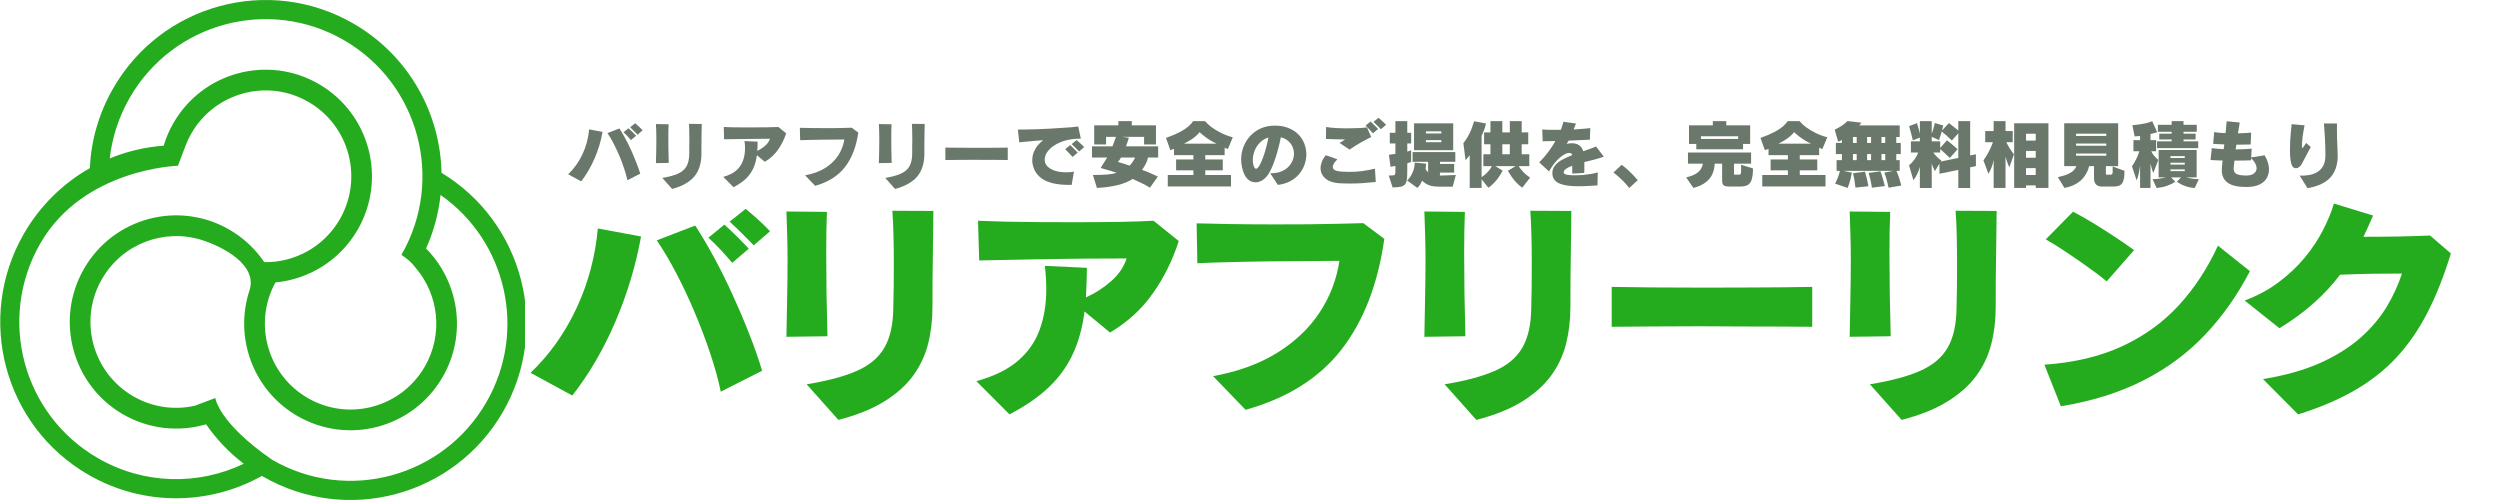 <svg xmlns="http://www.w3.org/2000/svg" xmlns:xlink="http://www.w3.org/1999/xlink" width="500" zoomAndPan="magnify" viewBox="0 0 375 75" height="100" preserveAspectRatio="xMidYMid meet" version="1.0"><defs><g/><clipPath id="c577c33c57"><path d="M 0.035 0 L 78.75 0 L 78.75 75 L 0.035 75 Z M 0.035 0 " clip-rule="nonzero"/></clipPath></defs><g fill="#25ac1e" fill-opacity="1"><g transform="translate(79.363, 59.831)"><g><path d="M 36.141 -25.141 L 33.703 -23.031 C 33.172 -23.57 32.594 -24.156 31.969 -24.781 C 31.352 -25.406 30.723 -26.004 30.078 -26.578 L 32.484 -28.5 C 33.098 -28 33.734 -27.453 34.391 -26.859 C 35.055 -26.266 35.641 -25.691 36.141 -25.141 Z M 32.953 -22.531 L 30.469 -20.406 C 29.945 -21.031 29.375 -21.676 28.75 -22.344 C 28.133 -23.008 27.516 -23.617 26.891 -24.172 L 29.297 -26.141 C 29.91 -25.586 30.531 -25 31.156 -24.375 C 31.781 -23.758 32.379 -23.145 32.953 -22.531 Z M 34.953 -4.219 L 28.75 -1.078 C 28.375 -2.91 27.836 -4.852 27.141 -6.906 C 26.453 -8.957 25.676 -11 24.812 -13.031 C 23.957 -15.062 23.047 -17 22.078 -18.844 C 21.109 -20.695 20.133 -22.344 19.156 -23.781 L 24.922 -26 C 25.879 -24.52 26.844 -22.883 27.812 -21.094 C 28.781 -19.301 29.703 -17.438 30.578 -15.5 C 31.461 -13.57 32.281 -11.645 33.031 -9.719 C 33.789 -7.801 34.43 -5.969 34.953 -4.219 Z M 6.484 -0.5 L 0.219 -3.906 C 3.062 -6.625 5.359 -9.852 7.109 -13.594 C 8.859 -17.332 9.926 -21.32 10.312 -25.562 L 16.797 -24.359 C 16.004 -19.984 14.723 -15.727 12.953 -11.594 C 11.191 -7.469 9.035 -3.77 6.484 -0.5 Z M 6.484 -0.5 "/></g></g></g><g fill="#25ac1e" fill-opacity="1"><g transform="translate(111.26, 59.831)"><g><path d="M 12.859 -9.391 L 6.703 -9.312 C 6.742 -11.27 6.781 -13.234 6.812 -15.203 C 6.852 -17.172 6.875 -19.078 6.875 -20.922 C 6.875 -22.254 6.852 -23.531 6.812 -24.75 C 6.781 -25.969 6.742 -27.086 6.703 -28.109 L 12.781 -28.047 C 12.707 -26.223 12.672 -24.156 12.672 -21.844 C 12.672 -19.906 12.688 -17.879 12.719 -15.766 C 12.758 -13.66 12.805 -11.535 12.859 -9.391 Z M 14.5 3.156 L 9.734 -2.188 C 12.816 -2.688 15.305 -3.348 17.203 -4.172 C 19.109 -4.992 20.5 -6.148 21.375 -7.641 C 22.258 -9.141 22.711 -11.141 22.734 -13.641 C 22.766 -14.617 22.785 -15.68 22.797 -16.828 C 22.805 -17.973 22.812 -19.164 22.812 -20.406 C 22.812 -21.676 22.797 -22.973 22.766 -24.297 C 22.742 -25.617 22.688 -26.926 22.594 -28.219 L 28.75 -28.188 C 28.727 -26.539 28.707 -24.848 28.688 -23.109 C 28.664 -21.379 28.645 -19.711 28.625 -18.109 C 28.613 -16.516 28.609 -15.062 28.609 -13.75 C 28.609 -11.812 28.391 -9.977 27.953 -8.25 C 27.516 -6.52 26.766 -4.926 25.703 -3.469 C 24.641 -2.02 23.195 -0.734 21.375 0.391 C 19.562 1.516 17.27 2.438 14.5 3.156 Z M 14.5 3.156 "/></g></g></g><g fill="#25ac1e" fill-opacity="1"><g transform="translate(143.158, 59.831)"><g><path d="M 23.344 -9.953 L 19.516 -13.109 C 19.234 -10.797 18.672 -8.711 17.828 -6.859 C 16.992 -5.004 15.805 -3.332 14.266 -1.844 C 12.734 -0.352 10.734 1.035 8.266 2.328 L 3.297 -2.656 C 5.973 -3.395 8.066 -4.426 9.578 -5.75 C 11.098 -7.07 12.176 -8.633 12.812 -10.438 C 13.457 -12.238 13.781 -14.211 13.781 -16.359 C 13.781 -17.535 13.711 -18.734 13.578 -19.953 L 19.875 -19.656 C 19.875 -18.895 19.859 -18.145 19.828 -17.406 C 19.805 -16.664 19.773 -15.938 19.734 -15.219 C 21.117 -15.844 22.383 -16.66 23.531 -17.672 C 24.676 -18.691 25.441 -19.82 25.828 -21.062 C 21.805 -21.062 17.926 -21.031 14.188 -20.969 C 10.457 -20.906 6.969 -20.836 3.719 -20.766 L 3.547 -26.719 C 4.742 -26.664 6.133 -26.617 7.719 -26.578 C 9.301 -26.547 10.988 -26.523 12.781 -26.516 C 14.57 -26.504 16.352 -26.5 18.125 -26.5 C 20.457 -26.5 22.676 -26.516 24.781 -26.547 C 26.883 -26.586 28.582 -26.645 29.875 -26.719 L 33.656 -23.672 C 32.727 -20.785 31.426 -18.16 29.75 -15.797 C 28.082 -13.43 25.945 -11.484 23.344 -9.953 Z M 23.344 -9.953 "/></g></g></g><g fill="#25ac1e" fill-opacity="1"><g transform="translate(175.055, 59.831)"><g><path d="M 11.781 1.641 L 6.906 -3.406 C 10.656 -4.094 13.859 -5.258 16.516 -6.906 C 19.18 -8.562 21.297 -10.566 22.859 -12.922 C 24.43 -15.285 25.43 -17.879 25.859 -20.703 C 24.492 -20.703 22.891 -20.691 21.047 -20.672 C 19.211 -20.66 17.297 -20.645 15.297 -20.625 C 13.305 -20.602 11.375 -20.566 9.5 -20.516 C 7.633 -20.473 5.984 -20.414 4.547 -20.344 L 4.438 -26.328 C 5.801 -26.297 7.531 -26.258 9.625 -26.219 C 11.727 -26.188 13.914 -26.172 16.188 -26.172 C 17.852 -26.172 19.504 -26.176 21.141 -26.188 C 22.773 -26.207 24.305 -26.234 25.734 -26.266 C 27.172 -26.305 28.406 -26.336 29.438 -26.359 L 32.594 -24 C 31.633 -17.219 29.492 -11.688 26.172 -7.406 C 22.859 -3.133 18.062 -0.117 11.781 1.641 Z M 11.781 1.641 "/></g></g></g><g fill="#25ac1e" fill-opacity="1"><g transform="translate(206.952, 59.831)"><g><path d="M 12.859 -9.391 L 6.703 -9.312 C 6.742 -11.27 6.781 -13.234 6.812 -15.203 C 6.852 -17.172 6.875 -19.078 6.875 -20.922 C 6.875 -22.254 6.852 -23.531 6.812 -24.75 C 6.781 -25.969 6.742 -27.086 6.703 -28.109 L 12.781 -28.047 C 12.707 -26.223 12.672 -24.156 12.672 -21.844 C 12.672 -19.906 12.688 -17.879 12.719 -15.766 C 12.758 -13.66 12.805 -11.535 12.859 -9.391 Z M 14.5 3.156 L 9.734 -2.188 C 12.816 -2.688 15.305 -3.348 17.203 -4.172 C 19.109 -4.992 20.5 -6.148 21.375 -7.641 C 22.258 -9.141 22.711 -11.141 22.734 -13.641 C 22.766 -14.617 22.785 -15.68 22.797 -16.828 C 22.805 -17.973 22.812 -19.164 22.812 -20.406 C 22.812 -21.676 22.797 -22.973 22.766 -24.297 C 22.742 -25.617 22.688 -26.926 22.594 -28.219 L 28.75 -28.188 C 28.727 -26.539 28.707 -24.848 28.688 -23.109 C 28.664 -21.379 28.645 -19.711 28.625 -18.109 C 28.613 -16.516 28.609 -15.062 28.609 -13.75 C 28.609 -11.812 28.391 -9.977 27.953 -8.25 C 27.516 -6.52 26.766 -4.926 25.703 -3.469 C 24.641 -2.02 23.195 -0.734 21.375 0.391 C 19.562 1.516 17.27 2.438 14.5 3.156 Z M 14.5 3.156 "/></g></g></g><g fill="#25ac1e" fill-opacity="1"><g transform="translate(238.849, 59.831)"><g><path d="M 32.984 -16.797 L 32.984 -10.812 C 31.598 -10.832 29.988 -10.844 28.156 -10.844 C 26.332 -10.844 24.395 -10.848 22.344 -10.859 C 20.289 -10.879 18.227 -10.891 16.156 -10.891 C 13.625 -10.891 11.188 -10.879 8.844 -10.859 C 6.508 -10.848 4.531 -10.832 2.906 -10.812 L 2.906 -16.797 C 4.594 -16.773 6.641 -16.75 9.047 -16.719 C 11.461 -16.695 13.984 -16.688 16.609 -16.688 C 18.641 -16.688 20.648 -16.691 22.641 -16.703 C 24.641 -16.711 26.531 -16.723 28.312 -16.734 C 30.094 -16.754 31.648 -16.773 32.984 -16.797 Z M 32.984 -16.797 "/></g></g></g><g fill="#25ac1e" fill-opacity="1"><g transform="translate(270.747, 59.831)"><g><path d="M 12.859 -9.391 L 6.703 -9.312 C 6.742 -11.27 6.781 -13.234 6.812 -15.203 C 6.852 -17.172 6.875 -19.078 6.875 -20.922 C 6.875 -22.254 6.852 -23.531 6.812 -24.75 C 6.781 -25.969 6.742 -27.086 6.703 -28.109 L 12.781 -28.047 C 12.707 -26.223 12.672 -24.156 12.672 -21.844 C 12.672 -19.906 12.688 -17.879 12.719 -15.766 C 12.758 -13.66 12.805 -11.535 12.859 -9.391 Z M 14.5 3.156 L 9.734 -2.188 C 12.816 -2.688 15.305 -3.348 17.203 -4.172 C 19.109 -4.992 20.5 -6.148 21.375 -7.641 C 22.258 -9.141 22.711 -11.141 22.734 -13.641 C 22.766 -14.617 22.785 -15.68 22.797 -16.828 C 22.805 -17.973 22.812 -19.164 22.812 -20.406 C 22.812 -21.676 22.797 -22.973 22.766 -24.297 C 22.742 -25.617 22.688 -26.926 22.594 -28.219 L 28.75 -28.188 C 28.727 -26.539 28.707 -24.848 28.688 -23.109 C 28.664 -21.379 28.645 -19.711 28.625 -18.109 C 28.613 -16.516 28.609 -15.062 28.609 -13.75 C 28.609 -11.812 28.391 -9.977 27.953 -8.25 C 27.516 -6.52 26.766 -4.926 25.703 -3.469 C 24.641 -2.02 23.195 -0.734 21.375 0.391 C 19.562 1.516 17.27 2.438 14.5 3.156 Z M 14.5 3.156 "/></g></g></g><g fill="#25ac1e" fill-opacity="1"><g transform="translate(302.644, 59.831)"><g><path d="M 17.469 -22.312 L 13.359 -17.625 C 12.566 -18.289 11.613 -19.016 10.5 -19.797 C 9.395 -20.586 8.285 -21.352 7.172 -22.094 C 6.066 -22.832 5.082 -23.441 4.219 -23.922 L 8.312 -28.078 C 9.238 -27.598 10.234 -27.035 11.297 -26.391 C 12.359 -25.742 13.426 -25.066 14.5 -24.359 C 15.57 -23.66 16.562 -22.977 17.469 -22.312 Z M 6.484 1.109 L 4.016 -5.125 C 8.473 -5.438 12.359 -6.359 15.672 -7.891 C 18.992 -9.43 21.832 -11.484 24.188 -14.047 C 26.539 -16.617 28.492 -19.598 30.047 -22.984 L 34.844 -19.156 C 32.957 -15.531 30.703 -12.336 28.078 -9.578 C 25.453 -6.816 22.359 -4.535 18.797 -2.734 C 15.242 -0.93 11.141 0.348 6.484 1.109 Z M 6.484 1.109 "/></g></g></g><g fill="#25ac1e" fill-opacity="1"><g transform="translate(334.541, 59.831)"><g><path d="M 10.172 2.328 L 4.906 -2.969 C 8.289 -3.52 11.188 -4.344 13.594 -5.438 C 16.008 -6.539 18.023 -7.816 19.641 -9.266 C 21.254 -10.723 22.547 -12.27 23.516 -13.906 C 24.484 -15.539 25.227 -17.172 25.75 -18.797 C 24.219 -18.797 22.727 -18.785 21.281 -18.766 C 19.844 -18.742 18.238 -18.695 16.469 -18.625 C 15.375 -17.164 14.066 -15.754 12.547 -14.391 C 11.035 -13.035 9.312 -11.77 7.375 -10.594 L 2.156 -14.75 C 4.082 -15.469 5.797 -16.395 7.297 -17.531 C 8.805 -18.664 10.109 -19.898 11.203 -21.234 C 12.305 -22.578 13.211 -23.945 13.922 -25.344 C 14.641 -26.738 15.18 -28.055 15.547 -29.297 L 21.422 -27.5 C 21.18 -26.977 20.945 -26.445 20.719 -25.906 C 20.488 -25.375 20.242 -24.844 19.984 -24.312 C 21.754 -24.312 23.531 -24.328 25.312 -24.359 C 27.102 -24.398 28.656 -24.445 29.969 -24.5 L 33.094 -21.812 C 32.062 -18.445 30.883 -15.477 29.562 -12.906 C 28.238 -10.344 26.688 -8.102 24.906 -6.188 C 23.125 -4.281 21.023 -2.633 18.609 -1.25 C 16.203 0.133 13.391 1.328 10.172 2.328 Z M 10.172 2.328 "/></g></g></g><g clip-path="url(#c577c33c57)"><path fill="#25ac1e" d="M 30.238 35.992 C 24.629 34.238 18.355 36.539 15.293 41.855 C 11.742 48.016 13.852 55.891 20 59.449 C 22.906 61.129 26.191 61.543 29.227 60.859 L 32.301 59.703 C 32.301 59.703 32.73 63.371 40.82 68.965 C 52.074 75.473 66.461 71.609 72.957 60.332 C 79.109 49.66 75.98 36.172 66.082 29.242 C 65.793 31.965 65.078 34.676 63.91 37.277 C 68.863 42.273 70.09 50.152 66.402 56.543 C 61.996 64.191 52.238 66.809 44.605 62.398 C 37.945 58.547 35.109 50.609 37.418 43.57 C 38.695 39.703 33.34 36.961 30.238 35.992 Z M 13.473 25.219 C 13.66 21.129 14.801 17.02 16.988 13.227 C 24.273 0.578 40.414 -3.754 53.035 3.547 C 61.328 8.348 66.043 16.977 66.23 25.922 C 78.504 33.344 82.645 49.277 75.445 61.773 C 68.156 74.422 52.016 78.754 39.395 71.453 L 39.285 71.391 C 31.445 75.762 21.57 76.02 13.234 71.195 C 0.613 63.895 -3.711 47.723 3.574 35.074 C 6.023 30.82 9.484 27.484 13.473 25.219 Z M 24.551 21.855 C 24.898 20.688 25.383 19.547 26.02 18.449 C 30.426 10.801 40.184 8.184 47.816 12.598 C 55.449 17.012 58.062 26.793 53.66 34.441 C 50.969 39.105 46.289 41.898 41.312 42.367 C 37.965 48.488 40.098 56.195 46.16 59.703 C 52.309 63.262 60.168 61.148 63.719 54.992 C 66.516 50.145 65.805 44.234 62.375 40.203 C 61.727 39.363 61.246 38.93 60.211 38.23 C 66.711 26.957 62.852 12.539 51.602 6.031 C 40.352 -0.48 25.965 3.383 19.465 14.656 C 17.801 17.547 16.816 20.645 16.461 23.762 C 19.039 22.703 21.77 22.055 24.551 21.855 Z M 18.445 62.145 C 10.812 57.727 8.199 47.949 12.605 40.301 C 17.012 32.652 26.77 30.031 34.402 34.445 C 36.547 35.684 38.289 37.344 39.598 39.262 L 39.641 39.324 C 44.148 39.391 48.559 37.074 50.973 32.887 C 54.523 26.723 52.418 18.848 46.27 15.293 C 40.121 11.734 32.262 13.848 28.711 20.004 C 28.367 20.602 28.082 21.207 27.844 21.828 L 26.688 24.867 C 26.688 24.867 12.551 25.234 6.051 36.508 C -0.445 47.785 3.41 62.203 14.664 68.711 C 21.637 72.746 29.809 72.793 36.562 69.566 C 34.34 67.867 32.445 65.859 30.91 63.645 C 26.871 64.824 22.375 64.414 18.445 62.145 Z M 18.445 62.145 " fill-opacity="1" fill-rule="evenodd"/></g><g fill="#69786a" fill-opacity="1"><g transform="translate(85.164, 27.36)"><g><path d="M 11.234 -7.828 L 10.484 -7.156 C 10.316 -7.332 10.133 -7.516 9.938 -7.703 C 9.75 -7.898 9.555 -8.086 9.359 -8.266 L 10.109 -8.875 C 10.297 -8.719 10.488 -8.547 10.688 -8.359 C 10.895 -8.172 11.078 -7.992 11.234 -7.828 Z M 10.25 -7 L 9.484 -6.344 C 9.316 -6.539 9.133 -6.742 8.938 -6.953 C 8.75 -7.16 8.555 -7.348 8.359 -7.516 L 9.109 -8.125 C 9.305 -7.957 9.5 -7.773 9.688 -7.578 C 9.883 -7.391 10.07 -7.195 10.25 -7 Z M 10.875 -1.312 L 8.953 -0.328 C 8.828 -0.898 8.656 -1.504 8.438 -2.141 C 8.227 -2.785 7.988 -3.422 7.719 -4.047 C 7.445 -4.68 7.16 -5.285 6.859 -5.859 C 6.566 -6.441 6.266 -6.953 5.953 -7.391 L 7.75 -8.094 C 8.051 -7.625 8.352 -7.109 8.656 -6.547 C 8.957 -5.992 9.242 -5.414 9.516 -4.812 C 9.785 -4.219 10.035 -3.617 10.266 -3.016 C 10.504 -2.422 10.707 -1.852 10.875 -1.312 Z M 2.016 -0.156 L 0.062 -1.219 C 0.945 -2.062 1.66 -3.062 2.203 -4.219 C 2.754 -5.383 3.086 -6.629 3.203 -7.953 L 5.219 -7.578 C 4.977 -6.211 4.582 -4.891 4.031 -3.609 C 3.477 -2.328 2.805 -1.176 2.016 -0.156 Z M 2.016 -0.156 "/></g></g></g><g fill="#69786a" fill-opacity="1"><g transform="translate(96.311, 27.36)"><g><path d="M 4 -2.922 L 2.078 -2.891 C 2.098 -3.504 2.113 -4.113 2.125 -4.719 C 2.133 -5.332 2.141 -5.926 2.141 -6.5 C 2.141 -6.914 2.133 -7.312 2.125 -7.688 C 2.113 -8.07 2.098 -8.426 2.078 -8.75 L 3.984 -8.719 C 3.953 -8.156 3.938 -7.516 3.938 -6.797 C 3.938 -6.191 3.941 -5.562 3.953 -4.906 C 3.973 -4.25 3.988 -3.586 4 -2.922 Z M 4.516 0.984 L 3.031 -0.672 C 3.988 -0.828 4.758 -1.035 5.344 -1.297 C 5.938 -1.555 6.367 -1.914 6.641 -2.375 C 6.922 -2.844 7.066 -3.469 7.078 -4.25 C 7.078 -4.551 7.078 -4.879 7.078 -5.234 C 7.086 -5.586 7.094 -5.957 7.094 -6.344 C 7.094 -6.738 7.086 -7.141 7.078 -7.547 C 7.078 -7.961 7.062 -8.375 7.031 -8.781 L 8.953 -8.766 C 8.941 -8.254 8.93 -7.727 8.922 -7.188 C 8.91 -6.656 8.906 -6.141 8.906 -5.641 C 8.906 -5.141 8.906 -4.688 8.906 -4.281 C 8.906 -3.676 8.832 -3.102 8.688 -2.562 C 8.551 -2.031 8.316 -1.535 7.984 -1.078 C 7.66 -0.629 7.211 -0.234 6.641 0.109 C 6.078 0.461 5.367 0.754 4.516 0.984 Z M 4.516 0.984 "/></g></g></g><g fill="#69786a" fill-opacity="1"><g transform="translate(107.457, 27.36)"><g><path d="M 7.266 -3.094 L 6.078 -4.078 C 5.984 -3.359 5.805 -2.707 5.547 -2.125 C 5.285 -1.551 4.914 -1.031 4.438 -0.562 C 3.957 -0.102 3.336 0.32 2.578 0.719 L 1.031 -0.828 C 1.852 -1.055 2.5 -1.375 2.969 -1.781 C 3.445 -2.195 3.785 -2.688 3.984 -3.25 C 4.191 -3.812 4.297 -4.426 4.297 -5.094 C 4.297 -5.457 4.27 -5.828 4.219 -6.203 L 6.188 -6.109 C 6.188 -5.879 6.18 -5.645 6.172 -5.406 C 6.16 -5.176 6.148 -4.953 6.141 -4.734 C 6.566 -4.93 6.957 -5.188 7.312 -5.5 C 7.676 -5.812 7.914 -6.16 8.031 -6.547 C 6.781 -6.547 5.57 -6.535 4.406 -6.516 C 3.25 -6.504 2.164 -6.488 1.156 -6.469 L 1.109 -8.312 C 1.473 -8.289 1.898 -8.273 2.391 -8.266 C 2.891 -8.254 3.414 -8.25 3.969 -8.25 C 4.531 -8.25 5.086 -8.25 5.641 -8.25 C 6.367 -8.25 7.055 -8.254 7.703 -8.266 C 8.359 -8.273 8.891 -8.289 9.297 -8.312 L 10.469 -7.359 C 10.176 -6.461 9.77 -5.645 9.25 -4.906 C 8.738 -4.176 8.078 -3.57 7.266 -3.094 Z M 7.266 -3.094 "/></g></g></g><g fill="#69786a" fill-opacity="1"><g transform="translate(118.604, 27.36)"><g><path d="M 3.672 0.516 L 2.156 -1.062 C 3.32 -1.27 4.316 -1.629 5.141 -2.141 C 5.973 -2.66 6.629 -3.285 7.109 -4.016 C 7.598 -4.754 7.91 -5.562 8.047 -6.438 C 7.617 -6.438 7.117 -6.43 6.547 -6.422 C 5.973 -6.422 5.375 -6.414 4.75 -6.406 C 4.133 -6.406 3.535 -6.395 2.953 -6.375 C 2.367 -6.363 1.859 -6.348 1.422 -6.328 L 1.375 -8.188 C 1.801 -8.176 2.344 -8.164 3 -8.156 C 3.656 -8.145 4.332 -8.141 5.031 -8.141 C 5.551 -8.141 6.066 -8.141 6.578 -8.141 C 7.086 -8.148 7.562 -8.16 8 -8.172 C 8.445 -8.18 8.832 -8.191 9.156 -8.203 L 10.141 -7.469 C 9.836 -5.352 9.172 -3.629 8.141 -2.297 C 7.109 -0.973 5.617 -0.035 3.672 0.516 Z M 3.672 0.516 "/></g></g></g><g fill="#69786a" fill-opacity="1"><g transform="translate(129.751, 27.36)"><g><path d="M 4 -2.922 L 2.078 -2.891 C 2.098 -3.504 2.113 -4.113 2.125 -4.719 C 2.133 -5.332 2.141 -5.926 2.141 -6.5 C 2.141 -6.914 2.133 -7.312 2.125 -7.688 C 2.113 -8.07 2.098 -8.426 2.078 -8.75 L 3.984 -8.719 C 3.953 -8.156 3.938 -7.516 3.938 -6.797 C 3.938 -6.191 3.941 -5.562 3.953 -4.906 C 3.973 -4.25 3.988 -3.586 4 -2.922 Z M 4.516 0.984 L 3.031 -0.672 C 3.988 -0.828 4.758 -1.035 5.344 -1.297 C 5.938 -1.555 6.367 -1.914 6.641 -2.375 C 6.922 -2.844 7.066 -3.469 7.078 -4.25 C 7.078 -4.551 7.078 -4.879 7.078 -5.234 C 7.086 -5.586 7.094 -5.957 7.094 -6.344 C 7.094 -6.738 7.086 -7.141 7.078 -7.547 C 7.078 -7.961 7.062 -8.375 7.031 -8.781 L 8.953 -8.766 C 8.941 -8.254 8.93 -7.727 8.922 -7.188 C 8.91 -6.656 8.906 -6.141 8.906 -5.641 C 8.906 -5.141 8.906 -4.688 8.906 -4.281 C 8.906 -3.676 8.832 -3.102 8.688 -2.562 C 8.551 -2.031 8.316 -1.535 7.984 -1.078 C 7.66 -0.629 7.211 -0.234 6.641 0.109 C 6.078 0.461 5.367 0.754 4.516 0.984 Z M 4.516 0.984 "/></g></g></g><g fill="#69786a" fill-opacity="1"><g transform="translate(140.898, 27.36)"><g><path d="M 10.266 -5.219 L 10.266 -3.359 C 9.828 -3.367 9.32 -3.375 8.75 -3.375 C 8.188 -3.375 7.586 -3.375 6.953 -3.375 C 6.316 -3.383 5.676 -3.391 5.031 -3.391 C 4.238 -3.391 3.477 -3.383 2.75 -3.375 C 2.02 -3.375 1.406 -3.367 0.906 -3.359 L 0.906 -5.219 C 1.426 -5.219 2.062 -5.211 2.812 -5.203 C 3.562 -5.191 4.348 -5.188 5.172 -5.188 C 5.797 -5.188 6.422 -5.188 7.047 -5.188 C 7.672 -5.195 8.258 -5.203 8.812 -5.203 C 9.363 -5.211 9.848 -5.219 10.266 -5.219 Z M 10.266 -5.219 "/></g></g></g><g fill="#69786a" fill-opacity="1"><g transform="translate(152.045, 27.36)"><g><path d="M 10.578 -5.297 L 9.828 -4.641 C 9.66 -4.816 9.477 -5 9.281 -5.188 C 9.094 -5.383 8.898 -5.57 8.703 -5.75 L 9.453 -6.344 C 9.641 -6.188 9.832 -6.016 10.031 -5.828 C 10.238 -5.648 10.422 -5.473 10.578 -5.297 Z M 9.609 -4.469 L 8.844 -3.812 C 8.676 -4 8.492 -4.195 8.297 -4.406 C 8.109 -4.613 7.922 -4.805 7.734 -4.984 L 8.484 -5.594 C 8.672 -5.426 8.859 -5.242 9.047 -5.047 C 9.242 -4.848 9.43 -4.656 9.609 -4.469 Z M 8.703 0.375 L 8.344 0.375 C 6.656 0.375 5.363 0.109 4.469 -0.422 C 3.57 -0.961 3.031 -1.75 2.844 -2.781 C 2.82 -2.875 2.805 -2.969 2.797 -3.062 C 2.797 -3.156 2.797 -3.242 2.797 -3.328 C 2.797 -3.754 2.867 -4.156 3.016 -4.531 C 3.172 -4.914 3.375 -5.258 3.625 -5.562 C 3.883 -5.875 4.156 -6.129 4.438 -6.328 C 3.957 -6.297 3.523 -6.266 3.141 -6.234 C 2.766 -6.203 2.395 -6.164 2.031 -6.125 C 1.676 -6.094 1.281 -6.055 0.844 -6.016 L 0.641 -7.922 C 1.047 -7.922 1.508 -7.926 2.031 -7.938 C 2.551 -7.945 3.102 -7.961 3.688 -7.984 C 4.27 -8.004 4.852 -8.031 5.438 -8.062 C 6.031 -8.102 6.598 -8.141 7.141 -8.172 C 7.68 -8.203 8.172 -8.234 8.609 -8.266 C 9.055 -8.305 9.414 -8.348 9.688 -8.391 L 10.078 -6.562 L 10 -6.562 C 9.176 -6.562 8.43 -6.469 7.766 -6.281 C 7.109 -6.094 6.547 -5.844 6.078 -5.531 C 5.617 -5.227 5.266 -4.891 5.016 -4.516 C 4.773 -4.148 4.656 -3.773 4.656 -3.391 C 4.656 -3.004 4.797 -2.672 5.078 -2.391 C 5.367 -2.109 5.754 -1.891 6.234 -1.734 C 6.723 -1.586 7.27 -1.516 7.875 -1.516 C 8.07 -1.516 8.266 -1.52 8.453 -1.531 C 8.648 -1.551 8.848 -1.578 9.047 -1.609 Z M 8.703 0.375 "/></g></g></g><g fill="#69786a" fill-opacity="1"><g transform="translate(163.192, 27.36)"><g><path d="M 10.484 -0.875 L 9.297 0.797 C 8.922 0.555 8.5 0.32 8.031 0.094 C 7.562 -0.133 7.117 -0.336 6.703 -0.516 C 6.066 -0.109 5.316 0.195 4.453 0.406 C 3.586 0.625 2.551 0.766 1.344 0.828 L 0.75 -1.109 C 1.531 -1.117 2.207 -1.141 2.781 -1.172 C 3.352 -1.211 3.867 -1.301 4.328 -1.438 C 3.941 -1.57 3.547 -1.695 3.141 -1.812 C 2.734 -1.926 2.32 -2.039 1.906 -2.156 C 1.906 -2.156 1.938 -2.207 2 -2.312 C 2.07 -2.414 2.156 -2.551 2.25 -2.719 C 2.352 -2.883 2.461 -3.055 2.578 -3.234 C 2.691 -3.422 2.797 -3.586 2.891 -3.734 L 0.609 -3.734 L 0.609 -5.406 L 3.672 -5.406 C 3.766 -5.633 3.852 -5.863 3.938 -6.094 C 4.031 -6.32 4.117 -6.566 4.203 -6.828 L 2.719 -6.828 L 2.719 -5.688 L 0.938 -5.688 L 0.938 -8.562 L 4.562 -8.562 L 4.562 -9.188 L 6.578 -9.188 L 6.578 -8.562 L 10.203 -8.562 L 10.203 -5.688 L 8.422 -5.688 L 8.422 -6.828 L 5.109 -6.828 L 6.141 -6.703 C 6.066 -6.461 5.992 -6.234 5.922 -6.016 C 5.848 -5.797 5.773 -5.594 5.703 -5.406 L 10.531 -5.406 L 10.531 -3.734 L 9.016 -3.734 C 8.922 -3.336 8.797 -3 8.641 -2.719 C 8.492 -2.445 8.316 -2.164 8.109 -1.875 C 8.473 -1.758 8.852 -1.613 9.25 -1.438 C 9.645 -1.27 10.055 -1.082 10.484 -0.875 Z M 7.078 -3.734 L 4.953 -3.734 C 4.816 -3.473 4.703 -3.297 4.609 -3.203 C 4.523 -3.109 4.484 -3.062 4.484 -3.062 C 4.797 -2.988 5.094 -2.906 5.375 -2.812 C 5.656 -2.719 5.945 -2.617 6.25 -2.516 C 6.438 -2.711 6.594 -2.906 6.719 -3.094 C 6.852 -3.289 6.973 -3.504 7.078 -3.734 Z M 7.078 -3.734 "/></g></g></g><g fill="#69786a" fill-opacity="1"><g transform="translate(174.338, 27.36)"><g><path d="M 10.312 0.609 L 0.828 0.609 L 0.828 -1.109 L 4.672 -1.109 L 4.672 -1.812 L 2.078 -1.812 L 2.078 -3.438 L 4.672 -3.438 L 4.672 -4.094 L 1.766 -4.094 L 1.766 -5.031 C 1.672 -5 1.555 -4.957 1.422 -4.906 C 1.285 -4.852 1.219 -4.828 1.219 -4.828 L 0.562 -6.672 C 1.426 -6.984 2.125 -7.281 2.656 -7.562 C 3.195 -7.852 3.617 -8.129 3.922 -8.391 C 4.223 -8.66 4.461 -8.926 4.641 -9.188 L 6.422 -9.188 C 6.66 -8.895 6.984 -8.594 7.391 -8.281 C 7.805 -7.977 8.285 -7.691 8.828 -7.422 C 9.367 -7.148 9.953 -6.93 10.578 -6.766 L 9.844 -5 C 9.77 -5.031 9.691 -5.062 9.609 -5.094 C 9.523 -5.125 9.441 -5.16 9.359 -5.203 L 9.359 -4.094 L 6.453 -4.094 L 6.453 -3.438 L 9.078 -3.438 L 9.078 -1.812 L 6.453 -1.812 L 6.453 -1.109 L 10.312 -1.109 Z M 3.266 -5.812 L 8.156 -5.812 C 7.895 -5.926 7.602 -6.078 7.281 -6.266 C 6.969 -6.453 6.66 -6.66 6.359 -6.891 C 6.066 -7.117 5.816 -7.332 5.609 -7.531 C 5.328 -7.188 4.973 -6.863 4.547 -6.562 C 4.117 -6.27 3.691 -6.02 3.266 -5.812 Z M 3.266 -5.812 "/></g></g></g><g fill="#69786a" fill-opacity="1"><g transform="translate(185.485, 27.36)"><g><path d="M 6.188 0.375 L 5.047 -1.375 L 5.125 -1.375 C 5.707 -1.375 6.219 -1.457 6.656 -1.625 C 7.094 -1.789 7.453 -2.016 7.734 -2.297 C 8.023 -2.586 8.242 -2.906 8.391 -3.25 C 8.535 -3.594 8.609 -3.941 8.609 -4.297 C 8.609 -4.66 8.535 -5.008 8.391 -5.344 C 8.242 -5.676 8.023 -5.969 7.734 -6.219 C 7.441 -6.477 7.078 -6.66 6.641 -6.766 C 6.547 -6.273 6.43 -5.773 6.297 -5.266 C 6.172 -4.754 6.031 -4.258 5.875 -3.781 C 5.719 -3.301 5.555 -2.859 5.391 -2.453 C 5.223 -2.055 5.062 -1.723 4.906 -1.453 C 4.602 -0.953 4.273 -0.586 3.922 -0.359 C 3.566 -0.129 3.219 -0.016 2.875 -0.016 C 2.477 -0.016 2.141 -0.117 1.859 -0.328 C 1.586 -0.535 1.363 -0.812 1.188 -1.156 C 1.02 -1.508 0.895 -1.883 0.812 -2.281 C 0.727 -2.676 0.688 -3.055 0.688 -3.422 C 0.688 -4.098 0.805 -4.742 1.047 -5.359 C 1.285 -5.973 1.625 -6.516 2.062 -6.984 C 2.508 -7.461 3.039 -7.836 3.656 -8.109 C 4.281 -8.379 4.977 -8.516 5.75 -8.516 C 6.539 -8.516 7.234 -8.391 7.828 -8.141 C 8.422 -7.898 8.91 -7.578 9.297 -7.172 C 9.68 -6.773 9.973 -6.316 10.172 -5.797 C 10.367 -5.285 10.469 -4.758 10.469 -4.219 C 10.469 -3.688 10.375 -3.16 10.188 -2.641 C 10.008 -2.129 9.738 -1.66 9.375 -1.234 C 9.008 -0.805 8.562 -0.453 8.031 -0.172 C 7.5 0.109 6.883 0.289 6.188 0.375 Z M 4.781 -6.734 C 4.27 -6.578 3.836 -6.316 3.484 -5.953 C 3.141 -5.598 2.879 -5.191 2.703 -4.734 C 2.523 -4.273 2.438 -3.816 2.438 -3.359 C 2.438 -3.148 2.457 -2.941 2.5 -2.734 C 2.539 -2.535 2.598 -2.367 2.672 -2.234 C 2.742 -2.109 2.828 -2.047 2.922 -2.047 C 3.035 -2.047 3.16 -2.141 3.297 -2.328 C 3.441 -2.523 3.582 -2.785 3.719 -3.109 C 3.863 -3.441 4.004 -3.812 4.141 -4.219 C 4.273 -4.625 4.395 -5.039 4.5 -5.469 C 4.613 -5.906 4.707 -6.328 4.781 -6.734 Z M 4.781 -6.734 "/></g></g></g><g fill="#69786a" fill-opacity="1"><g transform="translate(196.632, 27.36)"><g><path d="M 11.281 -8.641 L 10.516 -7.984 C 10.348 -8.148 10.164 -8.328 9.969 -8.516 C 9.781 -8.711 9.586 -8.898 9.391 -9.078 L 10.141 -9.688 C 10.328 -9.531 10.523 -9.359 10.734 -9.172 C 10.941 -8.984 11.125 -8.805 11.281 -8.641 Z M 10.078 -8.016 L 9.312 -7.359 C 9.145 -7.547 8.961 -7.742 8.766 -7.953 C 8.578 -8.16 8.391 -8.348 8.203 -8.516 L 8.953 -9.141 C 9.141 -8.961 9.328 -8.773 9.516 -8.578 C 9.711 -8.391 9.898 -8.203 10.078 -8.016 Z M 5.797 -4.922 L 4.297 -5.922 C 4.43 -5.992 4.57 -6.078 4.719 -6.172 C 4.875 -6.266 5.008 -6.352 5.125 -6.438 C 4.645 -6.445 4.16 -6.457 3.672 -6.469 C 3.18 -6.477 2.711 -6.492 2.266 -6.516 L 2.281 -8.312 C 2.695 -8.238 3.18 -8.188 3.734 -8.156 C 4.285 -8.125 4.852 -8.109 5.438 -8.109 C 5.969 -8.109 6.488 -8.117 7 -8.141 C 7.52 -8.16 7.992 -8.195 8.422 -8.25 L 9.047 -6.812 C 8.523 -6.551 7.988 -6.266 7.438 -5.953 C 6.895 -5.648 6.348 -5.305 5.797 -4.922 Z M 9.609 -2.062 L 9.734 -0.062 C 9.086 0.008 8.438 0.066 7.781 0.109 C 7.133 0.148 6.492 0.172 5.859 0.172 C 5.578 0.172 5.297 0.164 5.016 0.156 C 4.742 0.156 4.477 0.145 4.219 0.125 C 3.594 0.07 3.07 -0.055 2.656 -0.266 C 2.25 -0.484 1.945 -0.754 1.75 -1.078 C 1.551 -1.398 1.453 -1.75 1.453 -2.125 C 1.453 -2.438 1.516 -2.758 1.641 -3.094 C 1.773 -3.426 1.973 -3.754 2.234 -4.078 L 3.969 -3.469 C 3.75 -3.238 3.578 -3.023 3.453 -2.828 C 3.336 -2.641 3.281 -2.469 3.281 -2.312 C 3.281 -2.02 3.492 -1.82 3.922 -1.719 C 4.359 -1.625 4.977 -1.578 5.781 -1.578 C 6.363 -1.578 6.973 -1.613 7.609 -1.688 C 8.254 -1.77 8.922 -1.895 9.609 -2.062 Z M 9.609 -2.062 "/></g></g></g><g fill="#69786a" fill-opacity="1"><g transform="translate(207.779, 27.36)"><g><path d="M 10.203 -4.828 L 4.328 -4.828 L 4.328 -8.859 L 10.203 -8.859 Z M 1.109 0.75 L 0.531 -1.031 C 0.863 -1.031 1.098 -1.039 1.234 -1.062 C 1.379 -1.094 1.461 -1.145 1.484 -1.219 C 1.516 -1.301 1.531 -1.426 1.531 -1.594 L 1.531 -2.469 C 1.426 -2.445 1.305 -2.426 1.172 -2.406 C 1.047 -2.395 0.922 -2.375 0.797 -2.344 L 0.562 -4.141 C 0.926 -4.191 1.25 -4.238 1.531 -4.281 L 1.531 -5.844 L 0.688 -5.844 L 0.688 -7.438 L 1.531 -7.438 L 1.531 -9.188 L 3.312 -9.188 L 3.312 -7.438 L 3.891 -7.438 L 3.891 -5.844 L 3.312 -5.844 L 3.312 -4.625 C 3.488 -4.664 3.629 -4.707 3.734 -4.75 C 3.836 -4.801 3.891 -4.828 3.891 -4.828 L 3.891 -3.078 C 3.891 -3.078 3.848 -3.055 3.766 -3.016 C 3.68 -2.984 3.531 -2.938 3.312 -2.875 L 3.312 -1.875 C 3.312 -1.344 3.297 -0.906 3.266 -0.562 C 3.234 -0.227 3.148 0.035 3.016 0.234 C 2.879 0.43 2.66 0.566 2.359 0.641 C 2.066 0.711 1.648 0.75 1.109 0.75 Z M 10.125 0.641 L 8.312 0.641 C 7.945 0.641 7.609 0.625 7.297 0.594 C 6.992 0.562 6.703 0.484 6.422 0.359 C 6.141 0.234 5.844 0.031 5.531 -0.25 C 5.375 0.125 5.219 0.395 5.062 0.562 C 4.906 0.738 4.828 0.828 4.828 0.828 L 3.297 -0.281 C 3.297 -0.281 3.352 -0.344 3.469 -0.469 C 3.582 -0.594 3.711 -0.77 3.859 -1 C 4.004 -1.238 4.133 -1.52 4.25 -1.844 C 4.363 -2.176 4.422 -2.551 4.422 -2.969 L 6.141 -2.812 C 6.141 -2.664 6.125 -2.523 6.094 -2.391 C 6.07 -2.254 6.062 -2.125 6.062 -2 C 6.113 -1.895 6.172 -1.801 6.234 -1.719 C 6.297 -1.645 6.363 -1.582 6.438 -1.531 L 6.438 -3.094 L 4.109 -3.094 L 4.109 -4.547 L 10.516 -4.547 L 10.516 -3.094 L 8.219 -3.094 L 8.219 -2.766 L 10.344 -2.766 L 10.344 -1.469 L 8.219 -1.469 L 8.203 -1.031 L 8.484 -1.031 L 10.594 -1.109 Z M 8.422 -7.344 L 8.422 -7.656 L 6.109 -7.656 L 6.109 -7.344 Z M 8.422 -6.031 L 8.422 -6.344 L 6.109 -6.344 L 6.109 -6.031 Z M 8.422 -6.031 "/></g></g></g><g fill="#69786a" fill-opacity="1"><g transform="translate(218.926, 27.36)"><g><path d="M 10.594 -0.719 L 9.406 0.797 C 9.051 0.535 8.738 0.258 8.469 -0.031 C 8.207 -0.32 7.988 -0.598 7.812 -0.859 C 7.633 -1.117 7.5 -1.332 7.406 -1.5 C 7.312 -1.664 7.266 -1.75 7.266 -1.75 L 8.406 -2.438 L 5.375 -2.438 L 6.469 -1.766 C 6.469 -1.766 6.422 -1.676 6.328 -1.5 C 6.234 -1.32 6.094 -1.098 5.906 -0.828 C 5.727 -0.555 5.504 -0.273 5.234 0.016 C 4.973 0.305 4.672 0.566 4.328 0.797 L 3.312 -0.469 L 3.312 0.828 L 1.531 0.828 L 1.531 -4.094 C 1.383 -3.883 1.242 -3.707 1.109 -3.562 C 0.973 -3.414 0.906 -3.344 0.906 -3.344 L 0.578 -5.891 C 0.578 -5.891 0.664 -6.004 0.844 -6.234 C 1.02 -6.473 1.234 -6.832 1.484 -7.312 C 1.734 -7.801 1.969 -8.422 2.188 -9.172 L 3.984 -8.828 C 3.898 -8.492 3.801 -8.172 3.688 -7.859 C 3.57 -7.547 3.445 -7.25 3.312 -6.969 L 3.312 -0.781 C 3.695 -1.039 4 -1.297 4.219 -1.547 C 4.445 -1.797 4.609 -2.004 4.703 -2.172 C 4.797 -2.348 4.844 -2.438 4.844 -2.438 L 3.578 -2.438 L 3.578 -4.219 L 4.641 -4.219 L 4.641 -5.719 L 3.688 -5.719 L 3.688 -7.5 L 4.641 -7.5 L 4.641 -9.188 L 6.422 -9.188 L 6.422 -7.5 L 7.547 -7.5 L 7.547 -9.188 L 9.328 -9.188 L 9.328 -7.5 L 10.312 -7.5 L 10.312 -5.719 L 9.328 -5.719 L 9.328 -4.219 L 10.469 -4.219 L 10.469 -2.438 L 8.875 -2.438 C 8.977 -2.258 9.172 -2.008 9.453 -1.688 C 9.734 -1.363 10.113 -1.039 10.594 -0.719 Z M 7.547 -4.219 L 7.547 -5.719 L 6.422 -5.719 L 6.422 -4.219 Z M 7.547 -4.219 "/></g></g></g><g fill="#69786a" fill-opacity="1"><g transform="translate(230.073, 27.36)"><g><path d="M 9.594 -1.5 L 9.547 0.453 C 9.117 0.473 8.66 0.5 8.172 0.531 C 7.68 0.562 7.191 0.578 6.703 0.578 C 5.691 0.578 4.898 0.492 4.328 0.328 C 3.754 0.172 3.352 -0.051 3.125 -0.344 C 2.895 -0.633 2.781 -0.977 2.781 -1.375 C 2.781 -1.82 2.914 -2.211 3.188 -2.547 C 3.457 -2.879 3.816 -3.164 4.266 -3.406 C 4.711 -3.656 5.211 -3.883 5.766 -4.094 C 5.734 -4.227 5.672 -4.316 5.578 -4.359 C 5.492 -4.398 5.398 -4.422 5.297 -4.422 C 5.055 -4.422 4.766 -4.312 4.422 -4.094 C 4.078 -3.883 3.719 -3.57 3.344 -3.156 C 2.969 -2.75 2.613 -2.242 2.281 -1.641 L 0.812 -3 C 1.32 -3.508 1.773 -4.035 2.172 -4.578 C 2.578 -5.117 2.93 -5.66 3.234 -6.203 C 2.922 -6.191 2.602 -6.188 2.281 -6.188 C 1.969 -6.188 1.648 -6.18 1.328 -6.172 L 1.266 -7.938 C 1.547 -7.914 1.863 -7.898 2.219 -7.891 C 2.57 -7.891 2.941 -7.891 3.328 -7.891 L 4.062 -7.891 C 4.133 -8.098 4.203 -8.301 4.266 -8.5 C 4.328 -8.707 4.383 -8.906 4.438 -9.094 L 6.328 -8.828 C 6.266 -8.672 6.203 -8.52 6.141 -8.375 C 6.086 -8.227 6.031 -8.082 5.969 -7.938 C 6.426 -7.969 6.867 -8 7.297 -8.031 C 7.723 -8.062 8.113 -8.098 8.469 -8.141 L 8.406 -6.406 C 7.945 -6.383 7.461 -6.363 6.953 -6.344 C 6.441 -6.32 5.863 -6.297 5.219 -6.266 C 5.164 -6.18 5.113 -6.094 5.062 -6 C 5.02 -5.914 4.977 -5.836 4.938 -5.766 C 5.031 -5.797 5.141 -5.82 5.266 -5.844 C 5.391 -5.863 5.52 -5.875 5.656 -5.875 C 6.051 -5.875 6.367 -5.812 6.609 -5.688 C 6.848 -5.562 7.031 -5.406 7.156 -5.219 C 7.281 -5.039 7.363 -4.859 7.406 -4.672 C 7.738 -4.785 8.066 -4.898 8.391 -5.016 C 8.723 -5.129 9.035 -5.254 9.328 -5.391 L 10.5 -3.859 C 10.062 -3.703 9.586 -3.555 9.078 -3.422 C 8.566 -3.297 8.066 -3.172 7.578 -3.047 L 7.578 -2.625 C 7.578 -2.445 7.578 -2.258 7.578 -2.062 C 7.578 -1.863 7.57 -1.648 7.562 -1.422 L 5.766 -1.328 C 5.766 -1.523 5.766 -1.719 5.766 -1.906 C 5.766 -2.094 5.766 -2.289 5.766 -2.5 C 5.391 -2.363 5.082 -2.211 4.844 -2.047 C 4.602 -1.891 4.484 -1.707 4.484 -1.5 C 4.484 -1.5 4.484 -1.488 4.484 -1.469 C 4.492 -1.457 4.5 -1.441 4.5 -1.422 C 4.52 -1.297 4.691 -1.203 5.016 -1.141 C 5.336 -1.086 5.723 -1.062 6.172 -1.062 C 6.547 -1.062 6.941 -1.078 7.359 -1.109 C 7.773 -1.148 8.176 -1.203 8.562 -1.266 C 8.945 -1.336 9.289 -1.414 9.594 -1.5 Z M 9.594 -1.5 "/></g></g></g><g fill="#69786a" fill-opacity="1"><g transform="translate(241.219, 27.36)"><g><path d="M 4.438 -0.328 L 3.156 0.844 C 2.926 0.52 2.672 0.219 2.391 -0.062 C 2.117 -0.344 1.863 -0.586 1.625 -0.797 C 1.383 -1.016 1.188 -1.18 1.031 -1.297 C 0.875 -1.422 0.797 -1.484 0.797 -1.484 L 2.031 -2.641 C 2.031 -2.641 2.102 -2.582 2.25 -2.469 C 2.395 -2.363 2.586 -2.207 2.828 -2 C 3.066 -1.789 3.328 -1.539 3.609 -1.25 C 3.891 -0.969 4.164 -0.66 4.438 -0.328 Z M 4.438 -0.328 "/></g></g></g><g fill="#69786a" fill-opacity="1"><g transform="translate(252.366, 27.36)"><g><path d="M 10.156 -5.766 L 9.094 -5.766 L 9.094 -4.969 L 2.078 -4.969 L 2.078 -5.766 L 0.984 -5.766 L 0.984 -8.562 L 4.562 -8.562 L 4.562 -9.188 L 6.578 -9.188 L 6.578 -8.562 L 10.156 -8.562 Z M 8.656 0.625 L 7.156 0.625 C 6.906 0.625 6.688 0.609 6.5 0.578 C 6.32 0.547 6.188 0.461 6.094 0.328 C 6 0.203 5.953 -0.004 5.953 -0.297 L 5.953 -2.812 L 4.844 -2.812 C 4.812 -2.219 4.688 -1.68 4.469 -1.203 C 4.25 -0.734 3.91 -0.328 3.453 0.016 C 3.004 0.359 2.398 0.629 1.641 0.828 L 0.562 -0.75 C 1.207 -0.906 1.703 -1.094 2.047 -1.312 C 2.391 -1.531 2.633 -1.77 2.781 -2.031 C 2.938 -2.289 3.031 -2.551 3.062 -2.812 L 0.828 -2.812 L 0.828 -4.484 L 10.297 -4.484 L 10.297 -2.812 L 7.734 -2.812 L 7.734 -1.312 C 7.734 -1.27 7.738 -1.234 7.75 -1.203 C 7.77 -1.172 7.82 -1.156 7.906 -1.156 L 8.438 -1.156 C 8.539 -1.156 8.625 -1.176 8.688 -1.219 C 8.758 -1.27 8.797 -1.406 8.797 -1.625 L 8.797 -2.641 L 10.578 -2.094 L 10.578 -1.719 C 10.555 -1.207 10.5 -0.797 10.406 -0.484 C 10.312 -0.172 10.18 0.062 10.016 0.219 C 9.859 0.375 9.664 0.477 9.438 0.531 C 9.207 0.594 8.945 0.625 8.656 0.625 Z M 8.359 -6.516 L 8.359 -6.922 L 2.781 -6.922 L 2.781 -6.516 Z M 8.359 -6.516 "/></g></g></g><g fill="#69786a" fill-opacity="1"><g transform="translate(263.513, 27.36)"><g><path d="M 10.312 0.609 L 0.828 0.609 L 0.828 -1.109 L 4.672 -1.109 L 4.672 -1.812 L 2.078 -1.812 L 2.078 -3.438 L 4.672 -3.438 L 4.672 -4.094 L 1.766 -4.094 L 1.766 -5.031 C 1.672 -5 1.555 -4.957 1.422 -4.906 C 1.285 -4.852 1.219 -4.828 1.219 -4.828 L 0.562 -6.672 C 1.426 -6.984 2.125 -7.281 2.656 -7.562 C 3.195 -7.852 3.617 -8.129 3.922 -8.391 C 4.223 -8.66 4.461 -8.926 4.641 -9.188 L 6.422 -9.188 C 6.66 -8.895 6.984 -8.594 7.391 -8.281 C 7.805 -7.977 8.285 -7.691 8.828 -7.422 C 9.367 -7.148 9.953 -6.93 10.578 -6.766 L 9.844 -5 C 9.77 -5.031 9.691 -5.062 9.609 -5.094 C 9.523 -5.125 9.441 -5.16 9.359 -5.203 L 9.359 -4.094 L 6.453 -4.094 L 6.453 -3.438 L 9.078 -3.438 L 9.078 -1.812 L 6.453 -1.812 L 6.453 -1.109 L 10.312 -1.109 Z M 3.266 -5.812 L 8.156 -5.812 C 7.895 -5.926 7.602 -6.078 7.281 -6.266 C 6.969 -6.453 6.66 -6.66 6.359 -6.891 C 6.066 -7.117 5.816 -7.332 5.609 -7.531 C 5.328 -7.188 4.973 -6.863 4.547 -6.562 C 4.117 -6.27 3.691 -6.02 3.266 -5.812 Z M 3.266 -5.812 "/></g></g></g><g fill="#69786a" fill-opacity="1"><g transform="translate(274.66, 27.36)"><g><path d="M 10.531 0.469 L 8.625 0.797 C 8.625 0.797 8.578 0.586 8.484 0.172 C 8.398 -0.242 8.238 -0.789 8 -1.469 L 9.344 -1.734 L 1.812 -1.734 L 3.125 -1.469 C 2.988 -0.727 2.848 -0.16 2.703 0.234 C 2.555 0.629 2.484 0.828 2.484 0.828 L 0.609 0.188 C 0.609 0.188 0.645 0.109 0.719 -0.047 C 0.801 -0.211 0.898 -0.438 1.016 -0.719 C 1.129 -1.008 1.234 -1.344 1.328 -1.719 L 0.828 -1.734 L 0.828 -3.344 L 1.625 -3.344 L 1.625 -4.25 L 0.719 -4.25 L 0.719 -5.922 L 1.625 -5.922 L 1.625 -6.375 C 1.539 -6.32 1.445 -6.27 1.344 -6.219 C 1.238 -6.176 1.145 -6.141 1.062 -6.109 L 0.547 -7.906 C 1.004 -8.133 1.375 -8.344 1.656 -8.531 C 1.938 -8.727 2.141 -8.891 2.266 -9.016 C 2.398 -9.141 2.469 -9.203 2.469 -9.203 L 4.562 -8.953 C 4.562 -8.953 4.531 -8.914 4.469 -8.844 C 4.406 -8.77 4.32 -8.672 4.219 -8.547 L 10.297 -8.547 L 10.297 -6.812 L 9.781 -6.812 L 9.781 -5.922 L 10.453 -5.922 L 10.453 -4.25 L 9.781 -4.25 L 9.781 -3.344 L 10.297 -3.344 L 10.297 -1.734 L 9.797 -1.734 C 9.973 -1.336 10.113 -0.973 10.219 -0.641 C 10.332 -0.305 10.41 -0.039 10.453 0.156 C 10.504 0.363 10.531 0.469 10.531 0.469 Z M 8.062 0.547 L 6.125 0.797 C 6.125 0.797 6.109 0.691 6.078 0.484 C 6.047 0.273 5.992 0.004 5.922 -0.328 C 5.848 -0.66 5.754 -1.023 5.641 -1.422 L 7.406 -1.672 C 7.539 -1.305 7.656 -0.953 7.75 -0.609 C 7.852 -0.273 7.93 0 7.984 0.219 C 8.035 0.438 8.062 0.547 8.062 0.547 Z M 5.594 0.578 L 3.656 0.781 C 3.656 0.781 3.629 0.578 3.578 0.172 C 3.535 -0.223 3.441 -0.738 3.297 -1.375 L 5.094 -1.609 C 5.207 -1.223 5.301 -0.859 5.375 -0.516 C 5.457 -0.18 5.516 0.082 5.547 0.281 C 5.578 0.477 5.594 0.578 5.594 0.578 Z M 8.125 -5.922 L 8.125 -6.812 L 7.562 -6.812 L 7.562 -5.922 Z M 6 -5.922 L 6 -6.812 L 5.406 -6.812 L 5.406 -5.922 Z M 3.844 -5.922 L 3.844 -6.812 L 3.281 -6.812 L 3.281 -5.922 Z M 8.125 -3.344 L 8.125 -4.25 L 7.562 -4.25 L 7.562 -3.344 Z M 6 -3.344 L 6 -4.25 L 5.406 -4.25 L 5.406 -3.344 Z M 3.844 -3.344 L 3.844 -4.25 L 3.281 -4.25 L 3.281 -3.344 Z M 3.844 -3.344 "/></g></g></g><g fill="#69786a" fill-opacity="1"><g transform="translate(285.807, 27.36)"><g><path d="M 9.719 0.844 L 7.938 0.844 L 7.938 -1.875 L 5.109 -1.297 L 5.109 -2.797 C 5.109 -2.797 5.07 -2.738 5 -2.625 C 4.938 -2.52 4.859 -2.395 4.766 -2.25 C 4.68 -2.102 4.602 -1.973 4.531 -1.859 C 4.469 -1.742 4.438 -1.688 4.438 -1.688 C 4.438 -1.688 4.406 -1.742 4.344 -1.859 C 4.281 -1.984 4.207 -2.141 4.125 -2.328 C 4.051 -2.516 3.992 -2.707 3.953 -2.906 L 3.953 0.844 L 2.172 0.844 L 2.172 -2.328 C 2.078 -1.953 1.938 -1.578 1.75 -1.203 C 1.562 -0.828 1.379 -0.535 1.203 -0.328 L 0.547 -2.578 C 0.754 -2.734 0.953 -2.926 1.141 -3.156 C 1.328 -3.383 1.488 -3.613 1.625 -3.844 C 1.758 -4.082 1.859 -4.297 1.922 -4.484 L 0.828 -4.484 L 0.828 -6.156 L 2.172 -6.156 L 2.172 -6.719 L 1.109 -6.312 C 1.035 -6.688 0.953 -7.035 0.859 -7.359 C 0.773 -7.691 0.703 -7.953 0.641 -8.141 C 0.586 -8.336 0.562 -8.438 0.562 -8.438 L 1.734 -8.891 C 1.734 -8.891 1.758 -8.805 1.812 -8.641 C 1.863 -8.473 1.926 -8.266 2 -8.016 C 2.07 -7.766 2.129 -7.52 2.172 -7.281 L 2.172 -9.188 L 3.953 -9.188 L 3.953 -7.281 C 4.023 -7.488 4.109 -7.742 4.203 -8.047 C 4.297 -8.359 4.367 -8.645 4.422 -8.906 L 5.688 -8.531 C 5.656 -8.438 5.617 -8.312 5.578 -8.156 C 5.547 -8.008 5.516 -7.883 5.484 -7.781 L 6.547 -8.906 C 6.547 -8.906 6.613 -8.848 6.75 -8.734 C 6.895 -8.617 7.078 -8.473 7.297 -8.297 C 7.516 -8.129 7.727 -7.957 7.938 -7.781 L 7.938 -9.188 L 9.719 -9.188 L 9.719 -4.047 L 10.578 -4.219 L 10.578 -2.438 L 9.719 -2.266 Z M 7.938 -3.672 L 7.938 -7.359 L 6.969 -6.281 C 6.863 -6.383 6.738 -6.504 6.594 -6.641 C 6.457 -6.773 6.312 -6.91 6.156 -7.047 C 6 -7.18 5.852 -7.301 5.719 -7.406 C 5.594 -7.52 5.504 -7.598 5.453 -7.641 C 5.398 -7.453 5.344 -7.254 5.281 -7.047 C 5.219 -6.848 5.16 -6.68 5.109 -6.547 C 5.055 -6.41 5.031 -6.344 5.031 -6.344 L 3.953 -6.844 L 3.953 -6.156 L 5.219 -6.156 L 5.219 -5.172 L 6.234 -6.312 C 6.234 -6.312 6.316 -6.25 6.484 -6.125 C 6.648 -6 6.852 -5.832 7.094 -5.625 C 7.344 -5.426 7.586 -5.207 7.828 -4.969 L 6.672 -3.672 C 6.484 -3.848 6.289 -4.023 6.094 -4.203 C 5.906 -4.391 5.734 -4.551 5.578 -4.688 C 5.422 -4.82 5.301 -4.922 5.219 -4.984 L 5.219 -4.484 L 4.188 -4.484 C 4.32 -4.297 4.492 -4.086 4.703 -3.859 C 4.91 -3.641 5.145 -3.445 5.406 -3.281 L 5.297 -3.125 Z M 7.938 -3.672 "/></g></g></g><g fill="#69786a" fill-opacity="1"><g transform="translate(296.954, 27.36)"><g><path d="M 3.875 0.828 L 2.094 0.828 L 2.094 -3.391 C 2.02 -2.953 1.906 -2.547 1.75 -2.172 C 1.594 -1.797 1.445 -1.504 1.312 -1.297 L 0.562 -3.297 C 0.969 -3.879 1.281 -4.406 1.5 -4.875 C 1.727 -5.352 1.891 -5.738 1.984 -6.031 L 0.828 -6.031 L 0.828 -7.703 L 2.094 -7.703 L 2.094 -9.188 L 3.875 -9.188 L 3.875 -7.703 L 4.953 -7.703 L 4.953 -6.031 L 4 -6.031 C 4.156 -5.695 4.32 -5.391 4.5 -5.109 C 4.676 -4.836 4.828 -4.617 4.953 -4.453 C 5.078 -4.297 5.141 -4.219 5.141 -4.219 L 4.453 -2.281 C 4.453 -2.281 4.414 -2.352 4.344 -2.5 C 4.281 -2.656 4.203 -2.852 4.109 -3.094 C 4.023 -3.344 3.945 -3.598 3.875 -3.859 Z M 10.312 0.828 L 8.406 0.828 L 8.406 0.453 L 6.953 0.453 L 6.953 0.828 L 5.172 0.828 L 5.172 -8.875 L 10.312 -8.875 Z M 8.406 -6.266 L 8.406 -7.297 L 6.953 -7.297 L 6.953 -6.266 Z M 8.406 -3.703 L 8.406 -4.719 L 6.953 -4.719 L 6.953 -3.703 Z M 8.406 -1.109 L 8.406 -2.141 L 6.953 -2.141 L 6.953 -1.109 Z M 8.406 -1.109 "/></g></g></g><g fill="#69786a" fill-opacity="1"><g transform="translate(308.1, 27.36)"><g><path d="M 8.656 0.625 L 7.203 0.625 C 6.398 0.625 6 0.191 6 -0.672 L 6 -2.438 L 5.266 -2.438 C 5.203 -2.125 5.082 -1.797 4.906 -1.453 C 4.738 -1.117 4.508 -0.797 4.219 -0.484 C 3.926 -0.18 3.562 0.082 3.125 0.312 C 2.688 0.551 2.164 0.723 1.562 0.828 L 0.578 -0.797 C 1.191 -0.922 1.688 -1.066 2.062 -1.234 C 2.438 -1.398 2.723 -1.582 2.922 -1.781 C 3.129 -1.988 3.273 -2.207 3.359 -2.438 L 1.531 -2.438 L 1.531 -8.875 L 9.625 -8.875 L 9.625 -2.438 L 7.781 -2.438 L 7.781 -1.312 C 7.781 -1.27 7.785 -1.234 7.797 -1.203 C 7.816 -1.172 7.863 -1.156 7.938 -1.156 L 8.469 -1.156 C 8.551 -1.156 8.625 -1.176 8.688 -1.219 C 8.758 -1.258 8.797 -1.383 8.797 -1.594 L 8.797 -2.391 L 10.578 -1.734 C 10.578 -1.148 10.531 -0.695 10.438 -0.375 C 10.352 -0.051 10.227 0.176 10.062 0.312 C 9.895 0.457 9.691 0.547 9.453 0.578 C 9.223 0.609 8.957 0.625 8.656 0.625 Z M 7.844 -6.969 L 7.844 -7.312 L 3.312 -7.312 L 3.312 -6.969 Z M 7.844 -5.5 L 7.844 -5.828 L 3.312 -5.828 L 3.312 -5.5 Z M 7.844 -4 L 7.844 -4.328 L 3.312 -4.328 L 3.312 -4 Z M 7.844 -4 "/></g></g></g><g fill="#69786a" fill-opacity="1"><g transform="translate(319.247, 27.36)"><g><path d="M 10.484 -5.141 L 4.312 -5.141 L 4.312 -6.156 L 6.5 -6.156 L 6.5 -6.438 L 4.641 -6.438 L 4.641 -7.312 L 6.5 -7.312 L 6.5 -7.594 L 4.438 -7.594 L 4.438 -8.641 L 6.5 -8.641 L 6.5 -9.188 L 8.281 -9.188 L 8.281 -8.641 L 10.266 -8.641 L 10.266 -7.594 L 8.281 -7.594 L 8.281 -7.312 L 10.094 -7.312 L 10.094 -6.438 L 8.281 -6.438 L 8.281 -6.156 L 10.484 -6.156 Z M 3.328 0.828 L 1.766 0.828 L 1.766 -2.578 C 1.711 -2.066 1.633 -1.609 1.531 -1.203 C 1.438 -0.805 1.344 -0.504 1.25 -0.297 L 0.547 -2.406 C 0.805 -2.781 1.035 -3.176 1.234 -3.594 C 1.43 -4.02 1.57 -4.379 1.656 -4.672 L 0.766 -4.672 L 0.766 -6.344 L 1.766 -6.344 L 1.766 -6.969 L 0.953 -6.891 L 0.609 -8.578 C 1.391 -8.648 1.992 -8.734 2.422 -8.828 C 2.859 -8.922 3.16 -9.004 3.328 -9.078 C 3.492 -9.148 3.578 -9.188 3.578 -9.188 L 4.328 -7.531 C 4.328 -7.531 4.25 -7.504 4.094 -7.453 C 3.938 -7.398 3.68 -7.336 3.328 -7.266 L 3.328 -6.344 L 4.172 -6.344 L 4.172 -4.672 L 3.438 -4.672 C 3.562 -4.422 3.707 -4.195 3.875 -4 C 4.051 -3.801 4.195 -3.645 4.312 -3.531 C 4.438 -3.426 4.5 -3.375 4.5 -3.375 L 3.75 -1.406 C 3.75 -1.406 3.723 -1.473 3.672 -1.609 C 3.629 -1.742 3.57 -1.922 3.5 -2.141 C 3.438 -2.359 3.379 -2.598 3.328 -2.859 Z M 10.578 -0.484 L 9.953 0.844 C 9.523 0.812 9.145 0.742 8.812 0.641 C 8.477 0.535 8.195 0.426 7.969 0.312 C 7.738 0.195 7.566 0.098 7.453 0.016 C 7.336 -0.055 7.281 -0.094 7.281 -0.094 L 7.906 -0.75 L 6.422 -0.75 L 7.047 -0.094 C 7.047 -0.094 6.938 -0.031 6.719 0.094 C 6.508 0.227 6.195 0.367 5.781 0.516 C 5.363 0.672 4.852 0.781 4.25 0.844 L 3.641 -0.484 C 4.023 -0.492 4.363 -0.52 4.656 -0.562 C 4.957 -0.613 5.191 -0.656 5.359 -0.688 C 5.523 -0.727 5.609 -0.75 5.609 -0.75 L 4.547 -0.75 L 4.547 -4.859 L 10.25 -4.859 L 10.25 -0.75 L 8.656 -0.75 C 8.656 -0.75 8.75 -0.727 8.938 -0.688 C 9.125 -0.645 9.363 -0.598 9.656 -0.547 C 9.945 -0.504 10.238 -0.484 10.531 -0.484 Z M 8.469 -3.656 L 8.469 -3.938 L 6.328 -3.938 L 6.328 -3.656 Z M 8.469 -2.672 L 8.469 -2.953 L 6.328 -2.953 L 6.328 -2.672 Z M 8.469 -1.688 L 8.469 -1.953 L 6.328 -1.953 L 6.328 -1.688 Z M 8.469 -1.688 "/></g></g></g><g fill="#69786a" fill-opacity="1"><g transform="translate(330.394, 27.36)"><g><path d="M 7.281 -3.75 L 9.297 -4.062 C 9.492 -3.758 9.648 -3.422 9.766 -3.047 C 9.891 -2.672 9.953 -2.297 9.953 -1.922 C 9.953 -1.473 9.844 -1.051 9.625 -0.656 C 9.406 -0.258 9.047 0.062 8.547 0.312 C 8.047 0.562 7.375 0.688 6.531 0.688 C 5.25 0.688 4.316 0.469 3.734 0.031 C 3.16 -0.395 2.875 -1.02 2.875 -1.844 C 2.875 -2.008 2.883 -2.191 2.906 -2.391 C 2.926 -2.598 2.941 -2.785 2.953 -2.953 C 2.973 -3.117 2.988 -3.227 3 -3.281 C 2.676 -3.289 2.363 -3.301 2.062 -3.312 C 1.758 -3.32 1.469 -3.336 1.188 -3.359 L 1.375 -5.141 C 1.863 -5.066 2.457 -5.016 3.156 -4.984 C 3.176 -5.086 3.191 -5.203 3.203 -5.328 C 3.223 -5.453 3.238 -5.578 3.25 -5.703 C 2.957 -5.711 2.664 -5.723 2.375 -5.734 C 2.094 -5.754 1.828 -5.77 1.578 -5.781 L 1.734 -7.547 C 2.172 -7.461 2.738 -7.41 3.438 -7.391 C 3.457 -7.473 3.473 -7.602 3.484 -7.781 C 3.504 -7.969 3.52 -8.16 3.531 -8.359 C 3.551 -8.555 3.566 -8.727 3.578 -8.875 C 3.598 -9.031 3.609 -9.129 3.609 -9.172 L 5.562 -8.984 C 5.52 -8.723 5.477 -8.457 5.438 -8.188 C 5.395 -7.914 5.348 -7.641 5.297 -7.359 C 5.703 -7.367 6.078 -7.383 6.422 -7.406 C 6.766 -7.426 7.051 -7.445 7.281 -7.469 L 7.203 -5.688 C 6.93 -5.688 6.609 -5.68 6.234 -5.672 C 5.867 -5.66 5.477 -5.656 5.062 -5.656 C 5.051 -5.562 5.035 -5.457 5.016 -5.344 C 4.992 -5.227 4.973 -5.098 4.953 -4.953 C 5.422 -4.953 5.863 -4.961 6.281 -4.984 C 6.707 -5.004 7.066 -5.031 7.359 -5.062 Z M 6.438 -1.031 L 6.547 -1.031 C 7.066 -1.031 7.453 -1.133 7.703 -1.344 C 7.961 -1.551 8.094 -1.805 8.094 -2.109 C 8.094 -2.348 8.023 -2.598 7.891 -2.859 C 7.754 -3.117 7.551 -3.375 7.281 -3.625 L 7.25 -3.312 C 6.938 -3.301 6.566 -3.289 6.141 -3.281 C 5.711 -3.27 5.254 -3.266 4.766 -3.266 C 4.734 -2.91 4.703 -2.578 4.672 -2.266 C 4.66 -2.234 4.656 -2.203 4.656 -2.172 C 4.656 -2.141 4.656 -2.109 4.656 -2.078 C 4.656 -1.672 4.805 -1.395 5.109 -1.25 C 5.41 -1.113 5.852 -1.039 6.438 -1.031 Z M 6.438 -1.031 "/></g></g></g><g fill="#69786a" fill-opacity="1"><g transform="translate(341.541, 27.36)"><g><path d="M 4.375 -5.922 L 5.078 -5.297 C 4.828 -4.867 4.594 -4.438 4.375 -4 C 4.156 -3.57 3.945 -3.176 3.75 -2.812 C 3.645 -2.602 3.508 -2.438 3.344 -2.312 C 3.188 -2.188 3.023 -2.125 2.859 -2.125 C 2.617 -2.125 2.43 -2.234 2.297 -2.453 C 2.172 -2.68 2.082 -3 2.031 -3.406 C 1.977 -3.812 1.953 -4.281 1.953 -4.812 C 1.953 -5.27 1.961 -5.742 1.984 -6.234 C 2.016 -6.723 2.051 -7.188 2.094 -7.625 C 2.133 -8.062 2.172 -8.43 2.203 -8.734 L 4.141 -8.562 C 4.086 -8.301 4.035 -8.016 3.984 -7.703 C 3.93 -7.391 3.883 -7.082 3.844 -6.781 C 3.812 -6.477 3.785 -6.203 3.766 -5.953 C 3.754 -5.711 3.75 -5.535 3.75 -5.422 C 3.75 -5.242 3.77 -5.156 3.812 -5.156 C 3.844 -5.156 3.906 -5.219 4 -5.344 C 4.094 -5.469 4.219 -5.66 4.375 -5.922 Z M 4.594 0.875 L 3.406 -1.016 L 3.672 -1.016 C 4.336 -1.016 4.895 -1.086 5.344 -1.234 C 5.789 -1.379 6.148 -1.578 6.422 -1.828 C 6.703 -2.086 6.906 -2.375 7.031 -2.688 C 7.164 -3.008 7.238 -3.344 7.25 -3.688 C 7.258 -3.812 7.266 -3.938 7.266 -4.062 C 7.266 -4.195 7.266 -4.336 7.266 -4.484 C 7.266 -5.117 7.242 -5.82 7.203 -6.594 C 7.16 -7.363 7.109 -8.113 7.047 -8.844 L 9.016 -8.844 C 9.016 -8.727 9.008 -8.613 9 -8.5 C 9 -8.383 9 -8.266 9 -8.141 C 9 -7.617 9.004 -7.098 9.016 -6.578 C 9.035 -6.066 9.055 -5.586 9.078 -5.141 C 9.098 -4.703 9.109 -4.316 9.109 -3.984 L 9.109 -3.672 C 9.078 -2.93 8.914 -2.254 8.625 -1.641 C 8.344 -1.023 7.879 -0.504 7.234 -0.078 C 6.586 0.348 5.707 0.664 4.594 0.875 Z M 4.594 0.875 "/></g></g></g></svg>